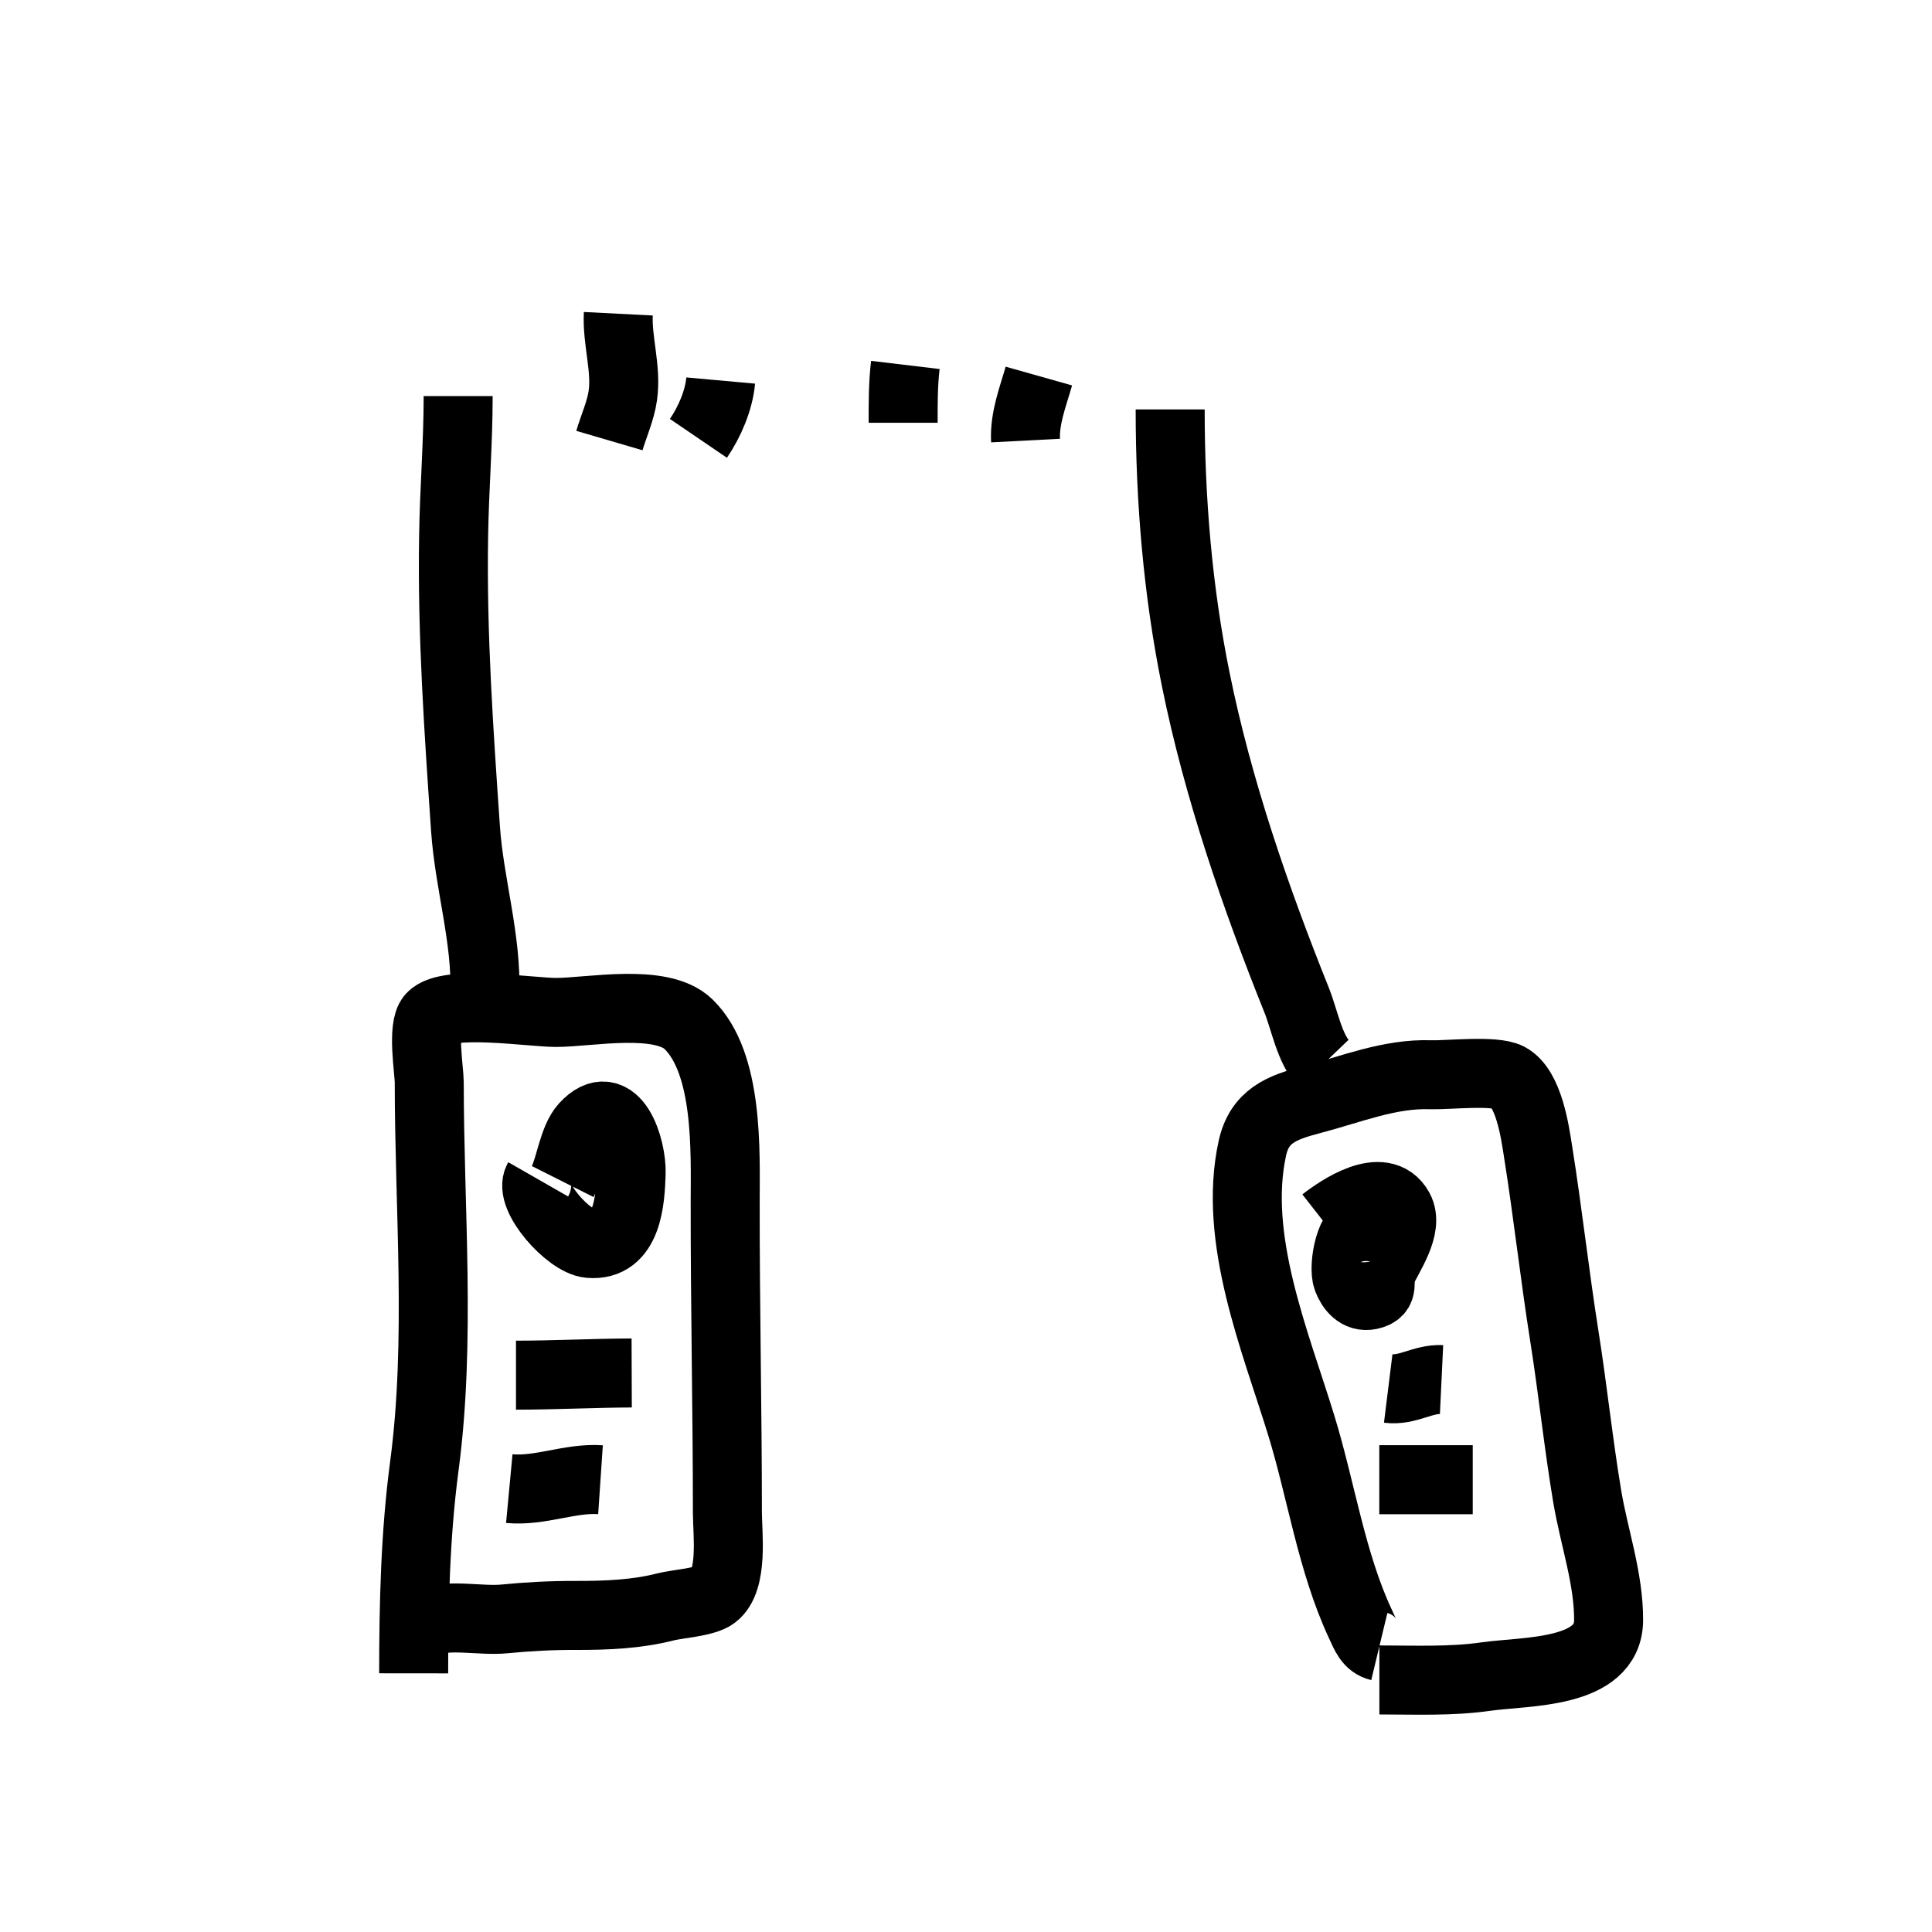 <?xml version="1.0" encoding="UTF-8"?> <!-- Generator: Adobe Illustrator 16.0.0, SVG Export Plug-In . SVG Version: 6.00 Build 0) --> <svg xmlns="http://www.w3.org/2000/svg" xmlns:xlink="http://www.w3.org/1999/xlink" version="1.1" id="Layer_1" x="0px" y="0px" width="28px" height="28px" viewBox="0 0 28 28" xml:space="preserve"> <path fill="none" stroke="#000000" stroke-miterlimit="10" d="M5.995,24.251c0.001-1.004,0.023-2.01,0.155-3.005 c0.241-1.817,0.071-3.728,0.071-5.559c0-0.167-0.107-0.799,0.032-0.949c0.236-0.254,1.441-0.065,1.805-0.065 c0.486,0,1.526-0.213,1.92,0.17c0.583,0.567,0.533,1.85,0.532,2.574c-0.002,1.502,0.032,3.003,0.032,4.506 c0,0.293,0.09,0.984-0.193,1.196c-0.139,0.104-0.534,0.125-0.707,0.17c-0.415,0.106-0.854,0.124-1.292,0.123 c-0.353-0.001-0.69,0.016-1.034,0.05c-0.35,0.035-0.804-0.077-1.128,0.047"></path> <path fill="none" stroke="#000000" stroke-miterlimit="10" d="M19.99,23.863c-0.154-0.037-0.201-0.168-0.278-0.336 c-0.416-0.894-0.565-1.934-0.854-2.872c-0.371-1.209-0.997-2.703-0.707-4.017c0.103-0.463,0.423-0.587,0.852-0.699 c0.578-0.151,1.135-0.384,1.732-0.363c0.243,0.008,0.923-0.07,1.127,0.038c0.297,0.158,0.385,0.798,0.427,1.063 c0.143,0.896,0.242,1.8,0.384,2.696c0.122,0.771,0.202,1.548,0.331,2.319c0.099,0.589,0.313,1.189,0.309,1.792 c-0.007,0.784-1.198,0.732-1.777,0.814c-0.508,0.073-1.029,0.049-1.545,0.049"></path> <path fill="none" stroke="#000000" stroke-miterlimit="10" d="M7.026,14.415c0.031-0.805-0.225-1.604-0.28-2.41 c-0.097-1.417-0.195-2.804-0.172-4.229C6.584,7.097,6.64,6.423,6.64,5.74"></path> <path fill="none" stroke="#000000" stroke-miterlimit="10" d="M19.184,15.415c-0.205-0.214-0.281-0.645-0.393-0.922 C18.192,13,17.65,11.429,17.33,9.848c-0.261-1.284-0.371-2.606-0.371-3.914"></path> <path fill="none" stroke="#000000" stroke-miterlimit="10" d="M8.961,4.547C8.941,4.94,9.083,5.342,9.026,5.735 c-0.031,0.22-0.133,0.442-0.194,0.65"></path> <path fill="none" stroke="#000000" stroke-miterlimit="10" d="M10.445,5.515c-0.026,0.288-0.161,0.6-0.323,0.838"></path> <path fill="none" stroke="#000000" stroke-miterlimit="10" d="M14.863,6.385c-0.017-0.327,0.11-0.641,0.193-0.935"></path> <path fill="none" stroke="#000000" stroke-miterlimit="10" d="M13.089,6.127c0-0.283-0.001-0.561,0.032-0.838"></path> <path fill="none" stroke="#000000" stroke-miterlimit="10" d="M7.8,17.092c-0.142,0.248,0.44,0.903,0.743,0.929 c0.552,0.048,0.592-0.623,0.604-1.019c0.012-0.357-0.23-1.161-0.674-0.676c-0.166,0.181-0.209,0.581-0.318,0.798"></path> <path fill="none" stroke="#000000" stroke-miterlimit="10" d="M19.797,17.801c-0.22-0.074-0.339,0.548-0.269,0.734 c0.051,0.134,0.157,0.271,0.325,0.235c0.232-0.05,0.106-0.198,0.174-0.355c0.093-0.216,0.394-0.628,0.249-0.892 c-0.235-0.428-0.872,0.008-1.093,0.181"></path> <path fill="none" stroke="#000000" stroke-miterlimit="10" d="M7.478,19.93c0.563,0,1.117-0.03,1.677-0.032"></path> <path fill="none" stroke="#000000" stroke-miterlimit="10" d="M7.381,21.574c0.448,0.042,0.878-0.159,1.322-0.129"></path> <path fill="none" stroke="#000000" stroke-miterlimit="10" d="M20.119,20.123c0.283,0.035,0.5-0.142,0.773-0.129"></path> <path fill="none" stroke="#000000" stroke-miterlimit="10" d="M19.99,21.445c0.451,0,0.903,0,1.354,0"></path> </svg> 